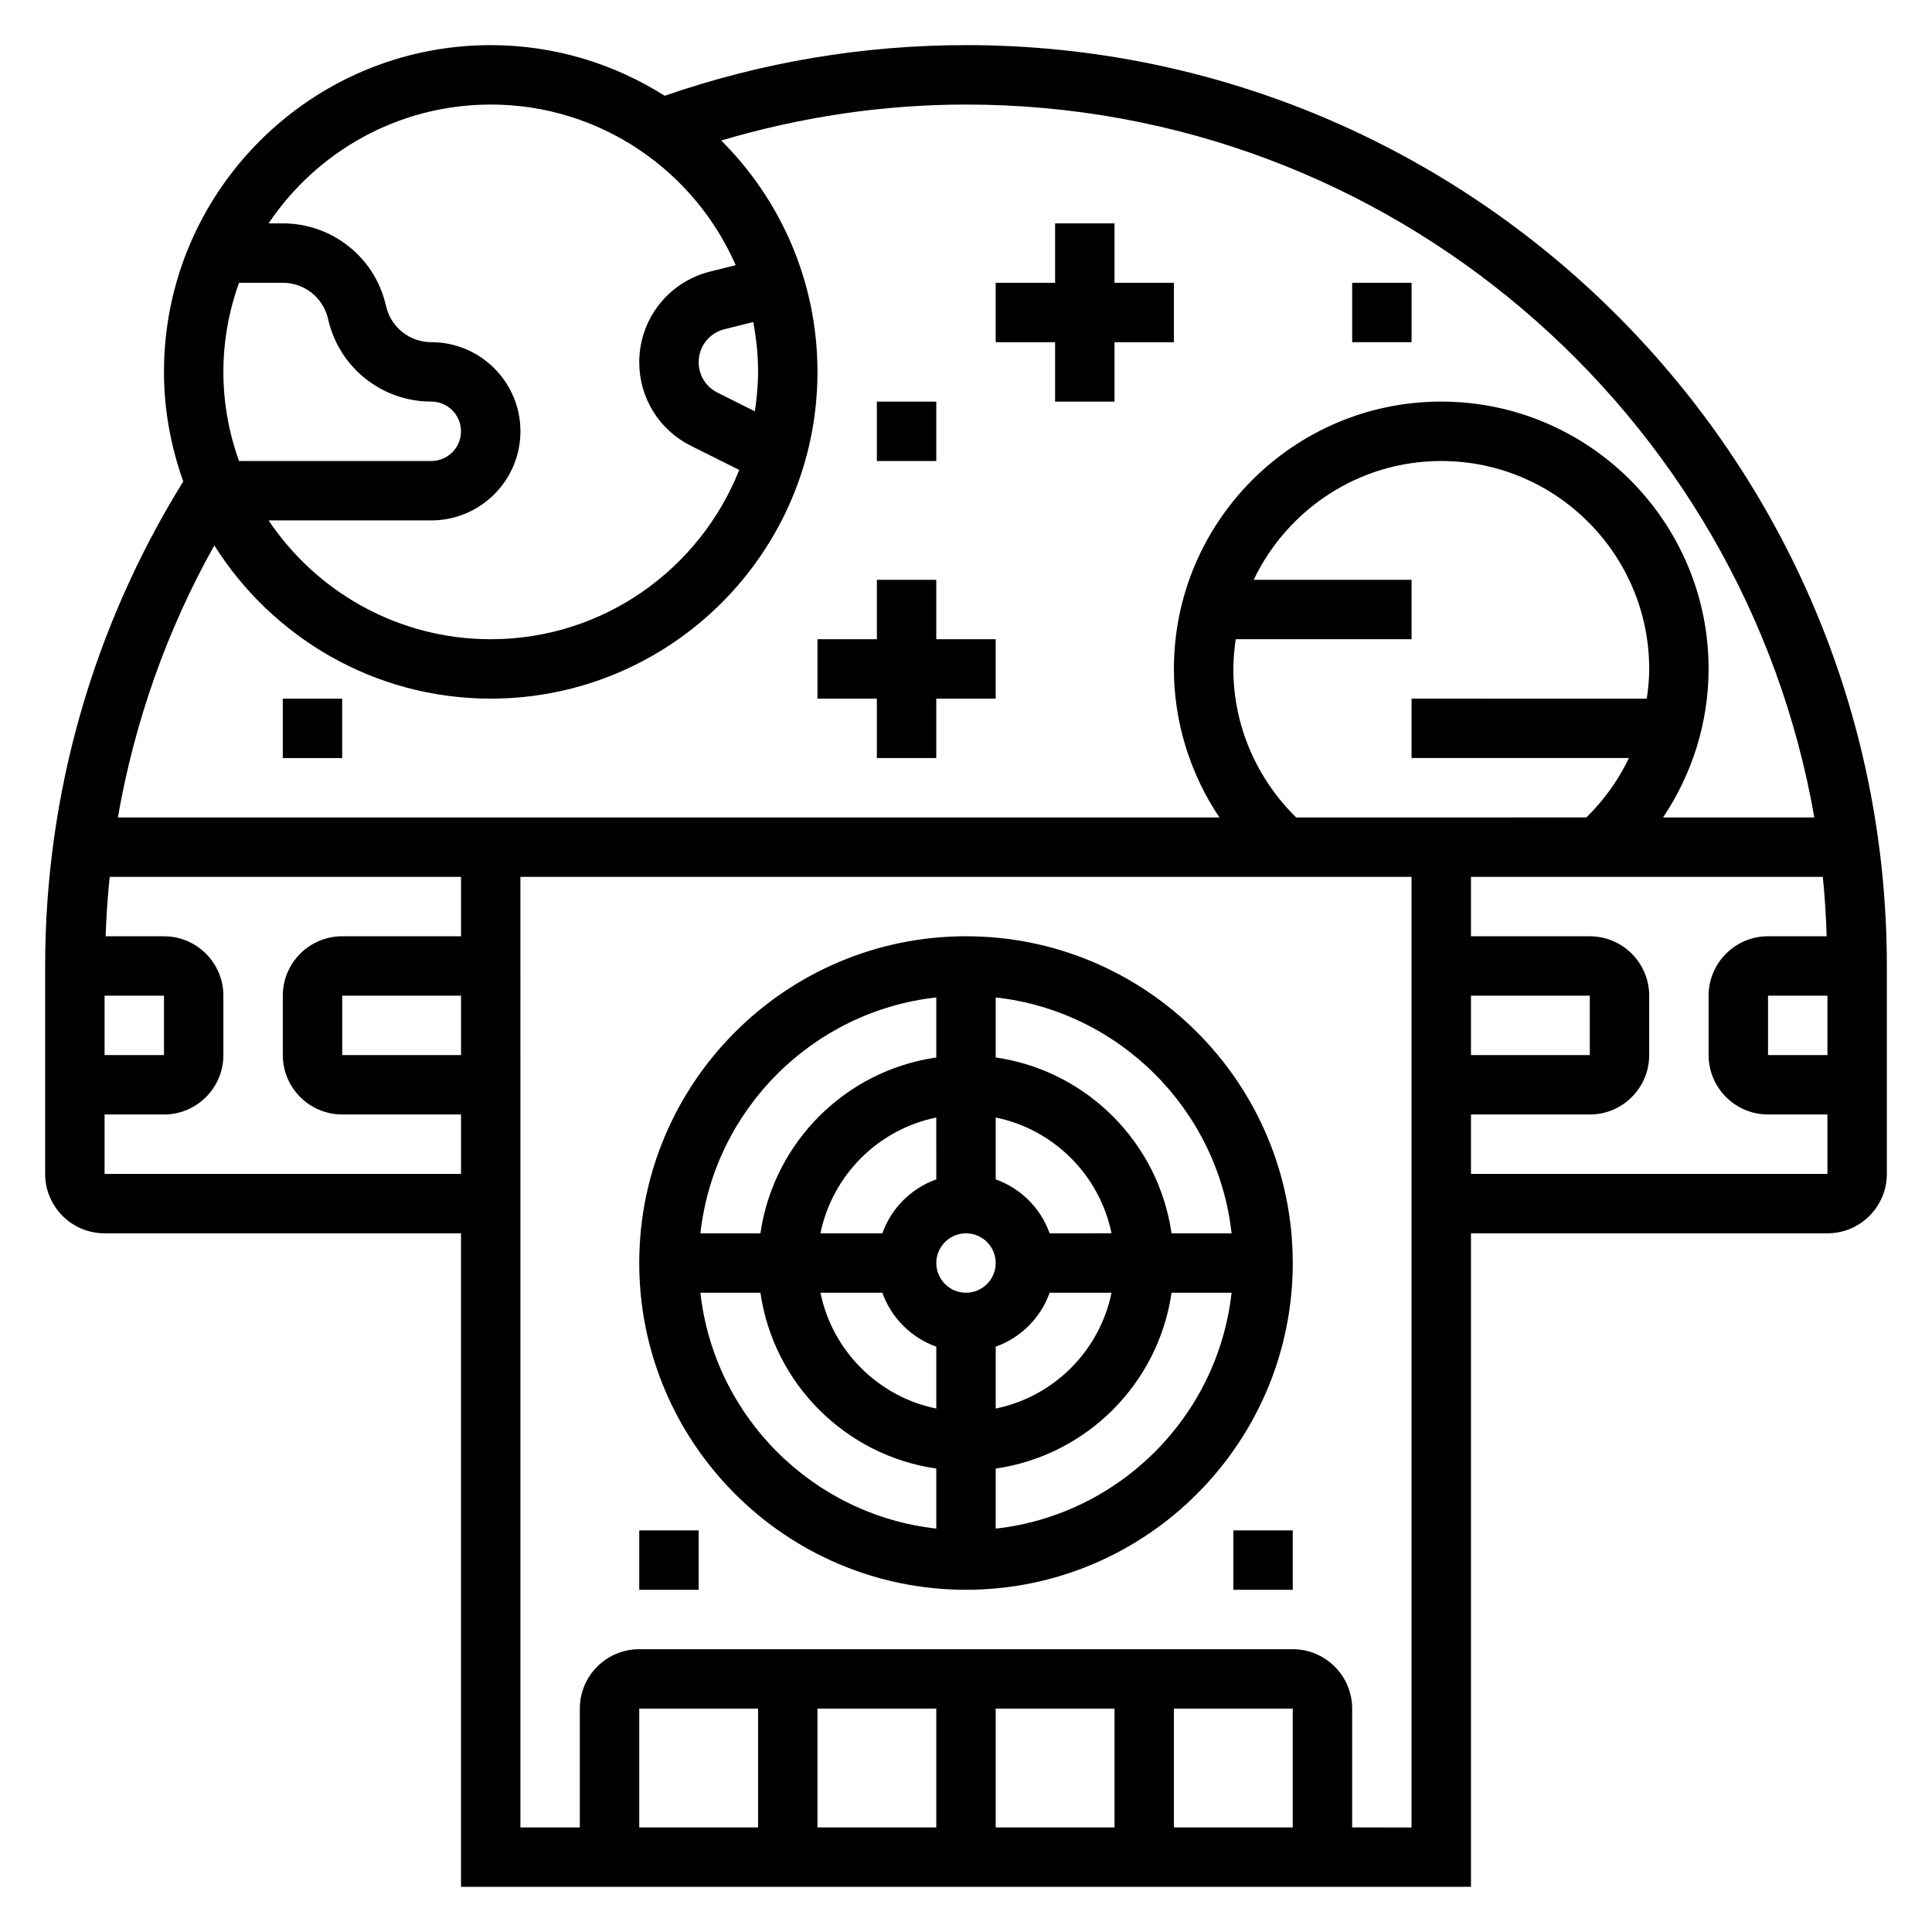 <?xml version="1.0" encoding="UTF-8"?>
<!-- Uploaded to: SVG Repo, www.svgrepo.com, Generator: SVG Repo Mixer Tools -->
<svg fill="#000000" width="800px" height="800px" version="1.1" viewBox="144 144 512 512" xmlns="http://www.w3.org/2000/svg">
 <g>
  <path d="m400 392.12c-47.742 0-86.594 38.848-86.594 86.594 0 47.742 38.848 86.594 86.594 86.594 47.742 0 86.594-38.848 86.594-86.594-0.004-47.742-38.852-86.594-86.594-86.594zm70.383 78.723h-15.91c-3.473-24.082-22.523-43.129-46.602-46.602v-15.91c32.785 3.644 58.867 29.723 62.512 62.512zm-70.383 15.742c-4.344 0-7.871-3.527-7.871-7.871s3.527-7.871 7.871-7.871 7.871 3.527 7.871 7.871-3.527 7.871-7.871 7.871zm-7.875-30.039c-6.668 2.379-11.918 7.629-14.297 14.297h-16.398c3.141-15.398 15.297-27.551 30.691-30.691zm-14.293 30.039c2.379 6.668 7.629 11.918 14.297 14.297v16.398c-15.398-3.141-27.555-15.297-30.695-30.695zm30.039 14.297c6.668-2.379 11.918-7.629 14.297-14.297h16.398c-3.144 15.398-15.297 27.555-30.695 30.695zm14.297-30.039c-2.379-6.668-7.629-11.918-14.297-14.297v-16.398c15.398 3.141 27.551 15.297 30.691 30.691zm-30.043-62.512v15.91c-24.082 3.473-43.129 22.523-46.602 46.602h-15.91c3.644-32.789 29.727-58.867 62.512-62.512zm-62.512 78.254h15.91c3.473 24.082 22.523 43.129 46.602 46.602v15.91c-32.785-3.644-58.867-29.723-62.512-62.512zm78.258 62.512v-15.91c24.082-3.473 43.129-22.523 46.602-46.602h15.91c-3.644 32.789-29.727 58.867-62.512 62.512z"/>
  <path d="m313.41 549.57h15.742v15.742h-15.742z"/>
  <path d="m470.85 549.57h15.742v15.742h-15.742z"/>
  <path d="m400 155.96c-27.387 0-54.223 4.551-79.848 13.422-13.375-8.453-29.148-13.422-46.105-13.422-47.746 0-86.594 38.848-86.594 86.594 0 10.195 1.867 19.941 5.117 29.031-23.898 38.543-36.605 82.82-36.605 128.41v55.105c0 8.684 7.062 15.742 15.742 15.742h94.465v173.18h267.65l0.004-173.18h94.465c8.684 0 15.742-7.062 15.742-15.742v-55.105c0-134.57-109.47-244.04-244.03-244.04zm-125.95 15.746c29.016 0 53.977 17.547 64.922 42.57l-6.809 1.699c-11.047 2.766-18.754 12.637-18.754 24.02 0 9.43 5.242 17.918 13.68 22.145l12.809 6.398c-10.391 26.23-35.957 44.863-65.848 44.863-24.512 0-46.145-12.516-58.867-31.488h43.121c13.02 0 23.617-10.598 23.617-23.617s-10.598-23.617-23.617-23.617c-5.652 0-10.555-3.824-11.926-9.289l-0.234-0.961c-3.117-12.504-14.305-21.234-27.199-21.234h-3.762c12.719-18.973 34.352-31.488 58.867-31.488zm70.848 70.848c0 3.559-0.348 7.031-0.859 10.445l-9.902-4.953c-3.078-1.531-4.984-4.617-4.984-8.051 0-4.141 2.801-7.738 6.824-8.746l7.637-1.906c0.812 4.285 1.285 8.691 1.285 13.211zm-141.7 0c0-8.289 1.504-16.215 4.133-23.617h11.609c5.652 0 10.555 3.824 11.926 9.289l0.234 0.961c3.121 12.508 14.305 21.238 27.199 21.238 4.344 0 7.871 3.527 7.871 7.871s-3.527 7.871-7.871 7.871l-50.969 0.004c-2.629-7.402-4.133-15.328-4.133-23.617zm70.848 86.59c47.742 0 86.594-38.848 86.594-86.594 0-23.93-9.762-45.625-25.512-61.316 20.984-6.207 42.711-9.527 64.871-9.527 112.45 0 206.11 81.75 224.82 188.93h-40.086c7.731-11.559 12.062-25.207 12.062-39.363 0-39.07-31.781-70.848-70.848-70.848-39.07 0-70.848 31.781-70.848 70.848 0 14.152 4.328 27.805 12.059 39.359h-291.92c4.402-25.285 12.973-49.633 25.559-72.094 15.344 24.344 42.398 40.605 73.242 40.605zm259.78 78.723h31.488v15.742h-31.488zm-46.32-47.234c-10.578-10.344-16.656-24.504-16.656-39.359 0-2.676 0.262-5.289 0.629-7.871h46.602v-15.742h-41.84c8.863-18.586 27.789-31.488 49.711-31.488 30.379 0 55.105 24.727 55.105 55.105 0 2.652-0.262 5.273-0.637 7.871l-62.34-0.004v15.742h57.598c-2.769 5.832-6.59 11.156-11.281 15.742zm-300.05 47.234v15.742h-15.742v-15.742zm-15.742 47.23v-15.742h15.742c8.684 0 15.742-7.062 15.742-15.742v-15.742c0-8.684-7.062-15.742-15.742-15.742l-15.461-0.008c0.18-5.273 0.535-10.523 1.078-15.742h93.105v15.742h-31.488c-8.684 0-15.742 7.062-15.742 15.742v15.742c0 8.684 7.062 15.742 15.742 15.742h31.488v15.742zm94.465-47.23v15.742h-31.488v-15.742zm220.41 220.42h-31.488v-31.488h31.488zm-47.23 0h-31.488v-31.488h31.488zm-47.234 0h-31.488v-31.488h31.488zm-47.23 0h-31.488v-31.488h31.488zm157.44 0v-31.488c0-8.684-7.062-15.742-15.742-15.742l-173.19-0.004c-8.684 0-15.742 7.062-15.742 15.742v31.488h-15.742l-0.004-251.9h236.16v251.91zm31.488-173.19v-15.742h31.488c8.684 0 15.742-7.062 15.742-15.742v-15.742c0-8.684-7.062-15.742-15.742-15.742h-31.488v-15.742h93.242c0.535 5.195 0.844 10.453 1.023 15.742l-15.547-0.008c-8.684 0-15.742 7.062-15.742 15.742v15.742c0 8.684 7.062 15.742 15.742 15.742h15.742v15.742zm94.465-47.23v15.742h-15.742v-15.742z"/>
  <path d="m376.38 344.89h15.742v-15.746h15.746v-15.742h-15.746v-15.742h-15.742v15.742h-15.746v15.742h15.746z"/>
  <path d="m423.61 250.43h15.746v-15.742h15.742v-15.746h-15.742v-15.742h-15.746v15.742h-15.742v15.746h15.742z"/>
  <path d="m376.38 250.43h15.742v15.742h-15.742z"/>
  <path d="m502.34 218.94h15.742v15.742h-15.742z"/>
  <path d="m218.94 329.15h15.742v15.742h-15.742z"/>
 </g>
</svg>